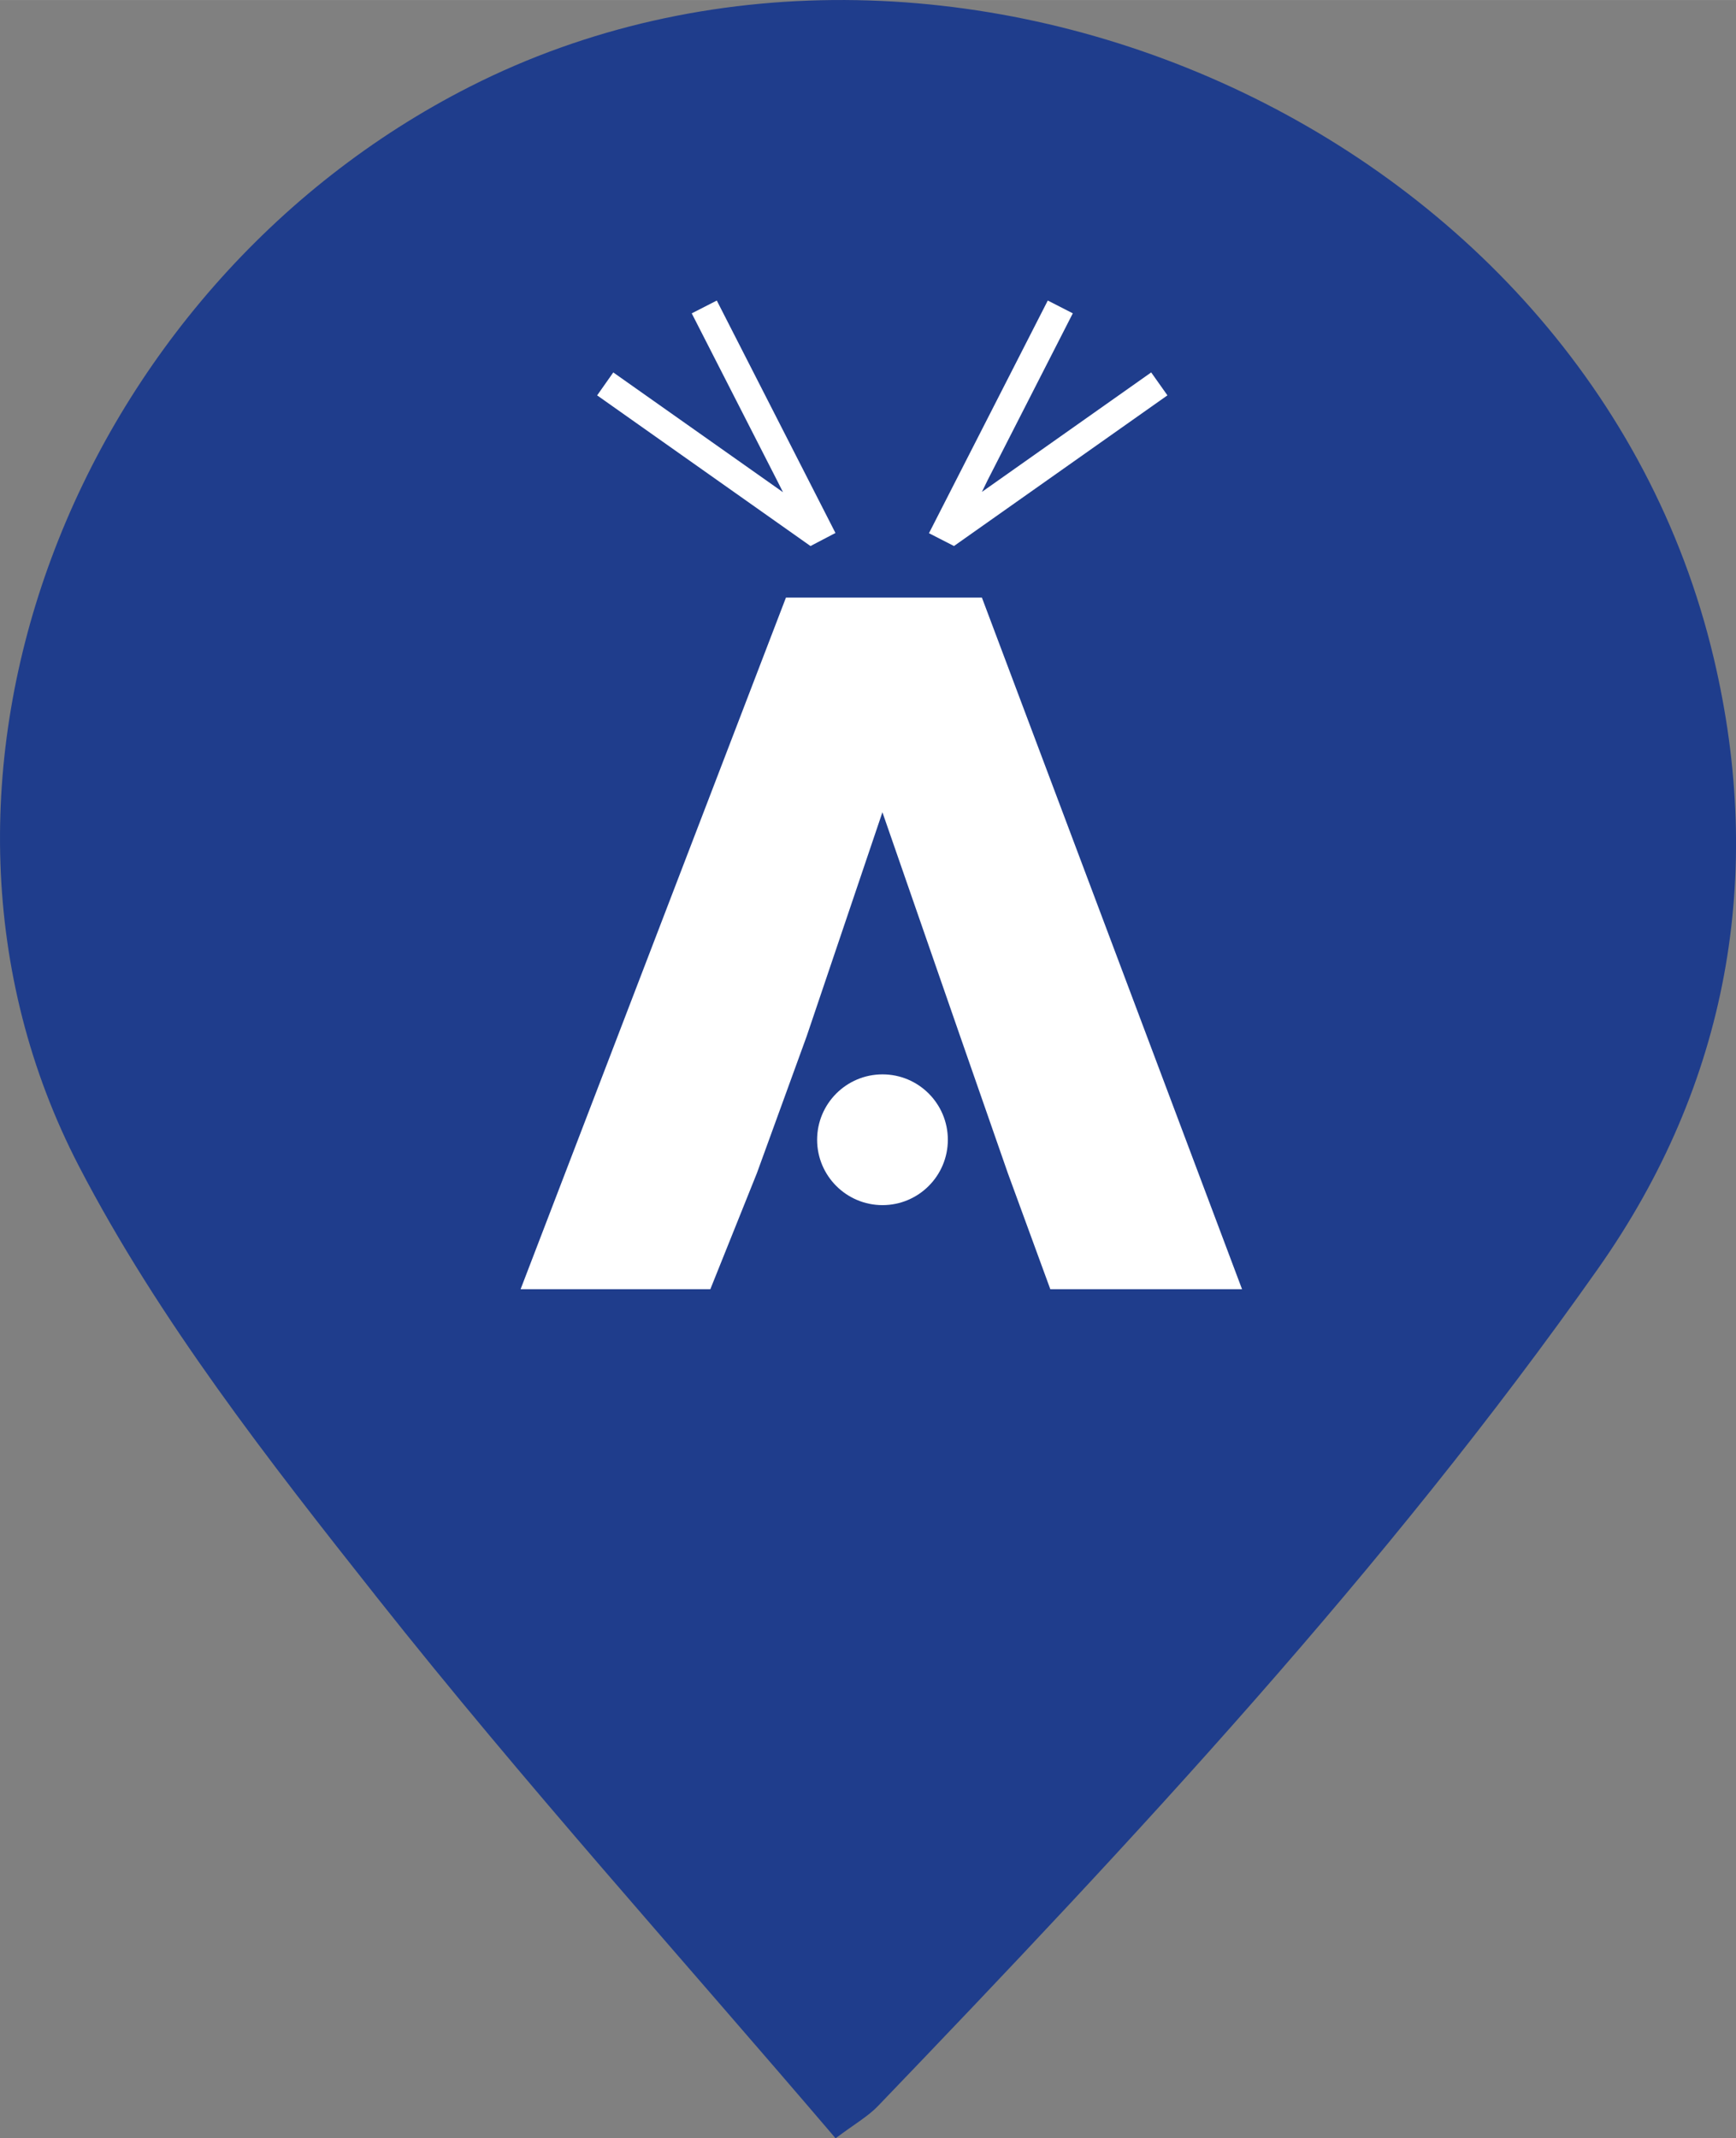 <?xml version="1.0" encoding="UTF-8" standalone="no"?>
<!-- Created with Inkscape (http://www.inkscape.org/) -->

<svg
   xmlns:dc="http://purl.org/dc/elements/1.1/"
   xmlns:cc="http://creativecommons.org/ns#"
   xmlns:rdf="http://www.w3.org/1999/02/22-rdf-syntax-ns#"
   xmlns:svg="http://www.w3.org/2000/svg"
   xmlns="http://www.w3.org/2000/svg"
   xmlns:sodipodi="http://sodipodi.sourceforge.net/DTD/sodipodi-0.dtd"
   xmlns:inkscape="http://www.inkscape.org/namespaces/inkscape"
   sodipodi:docname="v2_generic.svg"
   inkscape:version="0.92.5 (2060ec1f9f, 2020-04-08)"
   version="1.1"
   id="svg6248"
   viewBox="0 0 41.55 51.162"
   height="14.439mm"
   width="11.726mm">
  <rect x="0" y="0" width="41.55" height="51.162" fill="#808080" stroke="none"/>
  <defs
     id="defs6250">
    <clipPath
       clipPathUnits="userSpaceOnUse"
       id="clipPath4880">
      <path
         d="m 958.078,77.07 33.24,0 0,40.93 -33.24,0 0,-40.93 z"
         id="path4882"
         inkscape:connector-curvature="0" />
    </clipPath>
  </defs>
  <sodipodi:namedview
     id="base"
     pagecolor="#ffffff"
     bordercolor="#666666"
     borderopacity="1.0"
     inkscape:pageopacity="0.0"
     inkscape:pageshadow="2"
     inkscape:zoom="2.8"
     inkscape:cx="-398.32945"
     inkscape:cy="5.1045246"
     inkscape:document-units="px"
     inkscape:current-layer="g5843"
     showgrid="false"
     inkscape:window-width="3840"
     inkscape:window-height="2123"
     inkscape:window-x="1920"
     inkscape:window-y="0"
     inkscape:window-maximized="1"
     fit-margin-top="0"
     fit-margin-left="0"
     fit-margin-right="0"
     fit-margin-bottom="0" />
  <g
     inkscape:label="Calque 1"
     inkscape:groupmode="layer"
     id="layer1"
     transform="translate(-182.082,-275.353)">
    <g
       transform="translate(36.182,-288.779)"
       id="g5843">
      <g
         style="fill:#1f3d8c;fill-opacity:1"
         transform="matrix(1.25,0,0,-1.25,-1051.697,711.631)"
         id="g4878"
         clip-path="url(#clipPath4880)">
        <g
           style="fill:#1f3d8c;fill-opacity:1"
           id="g4884"
           transform="translate(974.077,77.069)">
          <path
             d="m 0,0 c 0.36,0.271 0.62,0.417 0.814,0.62 4.899,5.101 9.728,10.267 13.788,16.031 2.492,3.538 3.194,7.537 2.213,11.68 -2.427,10.26 -14.821,15.499 -23.808,10.946 -7.576,-3.839 -11.308,-13.323 -7.495,-20.67 1.526,-2.941 3.634,-5.636 5.716,-8.266 C -5.982,6.817 -2.958,3.467 0,0"
             style="fill:#1f3d8c;fill-opacity:1;fill-rule:nonzero;stroke:none"
             id="path4886"
             inkscape:connector-curvature="0" />
        </g>
      </g>
      <g
         transform="matrix(1.25,0,0,-1.25,-141.793,585.041)"
         id="g4896-1">
        <path
           inkscape:connector-curvature="0"
           id="path4898-4"
           style="fill:#ffffff;fill-opacity:1;fill-rule:nonzero;stroke:none"
           d="m 0,0 c 0,-0.69 -0.56,-1.251 -1.251,-1.251 -0.691,0 -1.252,0.561 -1.252,1.251 0,0.691 0.561,1.252 1.252,1.252 C -0.56,1.252 0,0.691 0,0" />
      </g>
      <g
         transform="matrix(1.25,0,0,-1.25,-141.499,582.563)"
         id="g4900-9">
        <path
           inkscape:connector-curvature="0"
           id="path4902-20"
           style="fill:#ffffff;fill-opacity:1;fill-rule:nonzero;stroke:none"
           d="M 0,0 -1.488,4.287 -2.938,0 -3.891,-2.62 -4.783,-4.843 H -8.416 L -3.335,8.396 H 0.417 L 5.398,-4.843 H 1.727 L 0.913,-2.62 Z" />
      </g>
      <g
         transform="matrix(1.25,0,0,-1.25,-144.484,570.522)"
         id="g4908-92">
        <path
           inkscape:connector-curvature="0"
           id="path4910-6"
           style="fill:#ffffff;fill-opacity:1;fill-rule:nonzero;stroke:none"
           d="M 0,0 -2.272,4.449 -2.752,4.204 -1.108,0.986 -1.004,0.78 -4.254,3.073 -4.563,2.634 -0.478,-0.25 Z" />
      </g>
      <g
         transform="matrix(1.25,0,0,-1.25,-141.647,570.835)"
         id="g4916-5">
        <path
           inkscape:connector-curvature="0"
           id="path4918-0"
           style="fill:#ffffff;fill-opacity:1;fill-rule:nonzero;stroke:none"
           d="M 0,0 4.087,2.884 3.776,3.323 0.535,1.036 0.643,1.258 2.275,4.454 1.796,4.699 -0.479,0.245 Z" />
      </g>
      <g
         transform="matrix(1.25,0,0,-1.25,-133.423,585.041)"
         id="g4896-1-0">
        <path
           inkscape:connector-curvature="0"
           id="path4898-4-6"
           style="fill:#ffffff;fill-opacity:1;fill-rule:nonzero;stroke:none"
           d="m 0,0 c 0,-0.69 -0.56,-1.251 -1.251,-1.251 -0.691,0 -1.252,0.561 -1.252,1.251 0,0.691 0.561,1.252 1.252,1.252 C -0.56,1.252 0,0.691 0,0" />
      </g>
      <g
         transform="matrix(1.25,0,0,-1.25,-139.787,576.193)"
         id="g4900-9-2">
        <path
           inkscape:connector-curvature="0"
           id="path4902-20-6"
           style="fill:#ffffff;fill-opacity:1;fill-rule:nonzero;stroke:none"
           d="M 0,0 -1.488,4.287 -2.938,0 -3.891,-2.62 -4.783,-4.843 H -8.416 L -3.335,8.396 H 0.417 L 5.398,-4.843 H 1.727 L 0.913,-2.62 Z" />
      </g>
      <g
         transform="matrix(1.25,0,0,-1.25,-136.113,570.522)"
         id="g4908-92-1">
        <path
           inkscape:connector-curvature="0"
           id="path4910-6-8"
           style="fill:#ffffff;fill-opacity:1;fill-rule:nonzero;stroke:none"
           d="M 0,0 -2.272,4.449 -2.752,4.204 -1.108,0.986 -1.004,0.78 -4.254,3.073 -4.563,2.634 -0.478,-0.25 Z" />
      </g>
      <g
         transform="matrix(1.25,0,0,-1.25,-133.276,570.835)"
         id="g4916-5-7">
        <path
           inkscape:connector-curvature="0"
           id="path4918-0-9"
           style="fill:#ffffff;fill-opacity:1;fill-rule:nonzero;stroke:none"
           d="M 0,0 4.087,2.884 3.776,3.323 0.535,1.036 0.643,1.258 2.275,4.454 1.796,4.699 -0.479,0.245 Z" />
      </g>
      <g
         transform="matrix(1.25,0,0,-1.25,168.586,591.403)"
         id="g4896-1-2">
        <path
           inkscape:connector-curvature="0"
           id="path4898-4-0"
           style="fill:#ffffff;fill-opacity:1;fill-rule:nonzero;stroke:none"
           d="m 0,0 c 0,-0.69 -0.56,-1.251 -1.251,-1.251 -0.691,0 -1.252,0.561 -1.252,1.251 0,0.691 0.561,1.252 1.252,1.252 C -0.56,1.252 0,0.691 0,0" />
      </g>
      <g
         transform="matrix(1.25,0,0,-1.25,168.88,588.925)"
         id="g4900-9-23">
        <path
           inkscape:connector-curvature="0"
           id="path4902-20-7"
           style="fill:#ffffff;fill-opacity:1;fill-rule:nonzero;stroke:none"
           d="M 0,0 -1.488,4.287 -2.938,0 -3.891,-2.62 -4.783,-4.843 H -8.416 L -3.335,8.396 H 0.417 L 5.398,-4.843 H 1.727 L 0.913,-2.62 Z" />
      </g>
      <g
         transform="matrix(1.25,0,0,-1.25,165.896,576.884)"
         id="g4908-92-5">
        <path
           inkscape:connector-curvature="0"
           id="path4910-6-9"
           style="fill:#ffffff;fill-opacity:1;fill-rule:nonzero;stroke:none"
           d="M 0,0 -2.272,4.449 -2.752,4.204 -1.108,0.986 -1.004,0.78 -4.254,3.073 -4.563,2.634 -0.478,-0.25 Z" />
      </g>
      <g
         transform="matrix(1.25,0,0,-1.25,168.733,577.196)"
         id="g4916-5-2">
        <path
           inkscape:connector-curvature="0"
           id="path4918-0-2"
           style="fill:#ffffff;fill-opacity:1;fill-rule:nonzero;stroke:none"
           d="M 0,0 4.087,2.884 3.776,3.323 0.535,1.036 0.643,1.258 2.275,4.454 1.796,4.699 -0.479,0.245 Z" />
      </g>
    </g>
  </g>
</svg>
